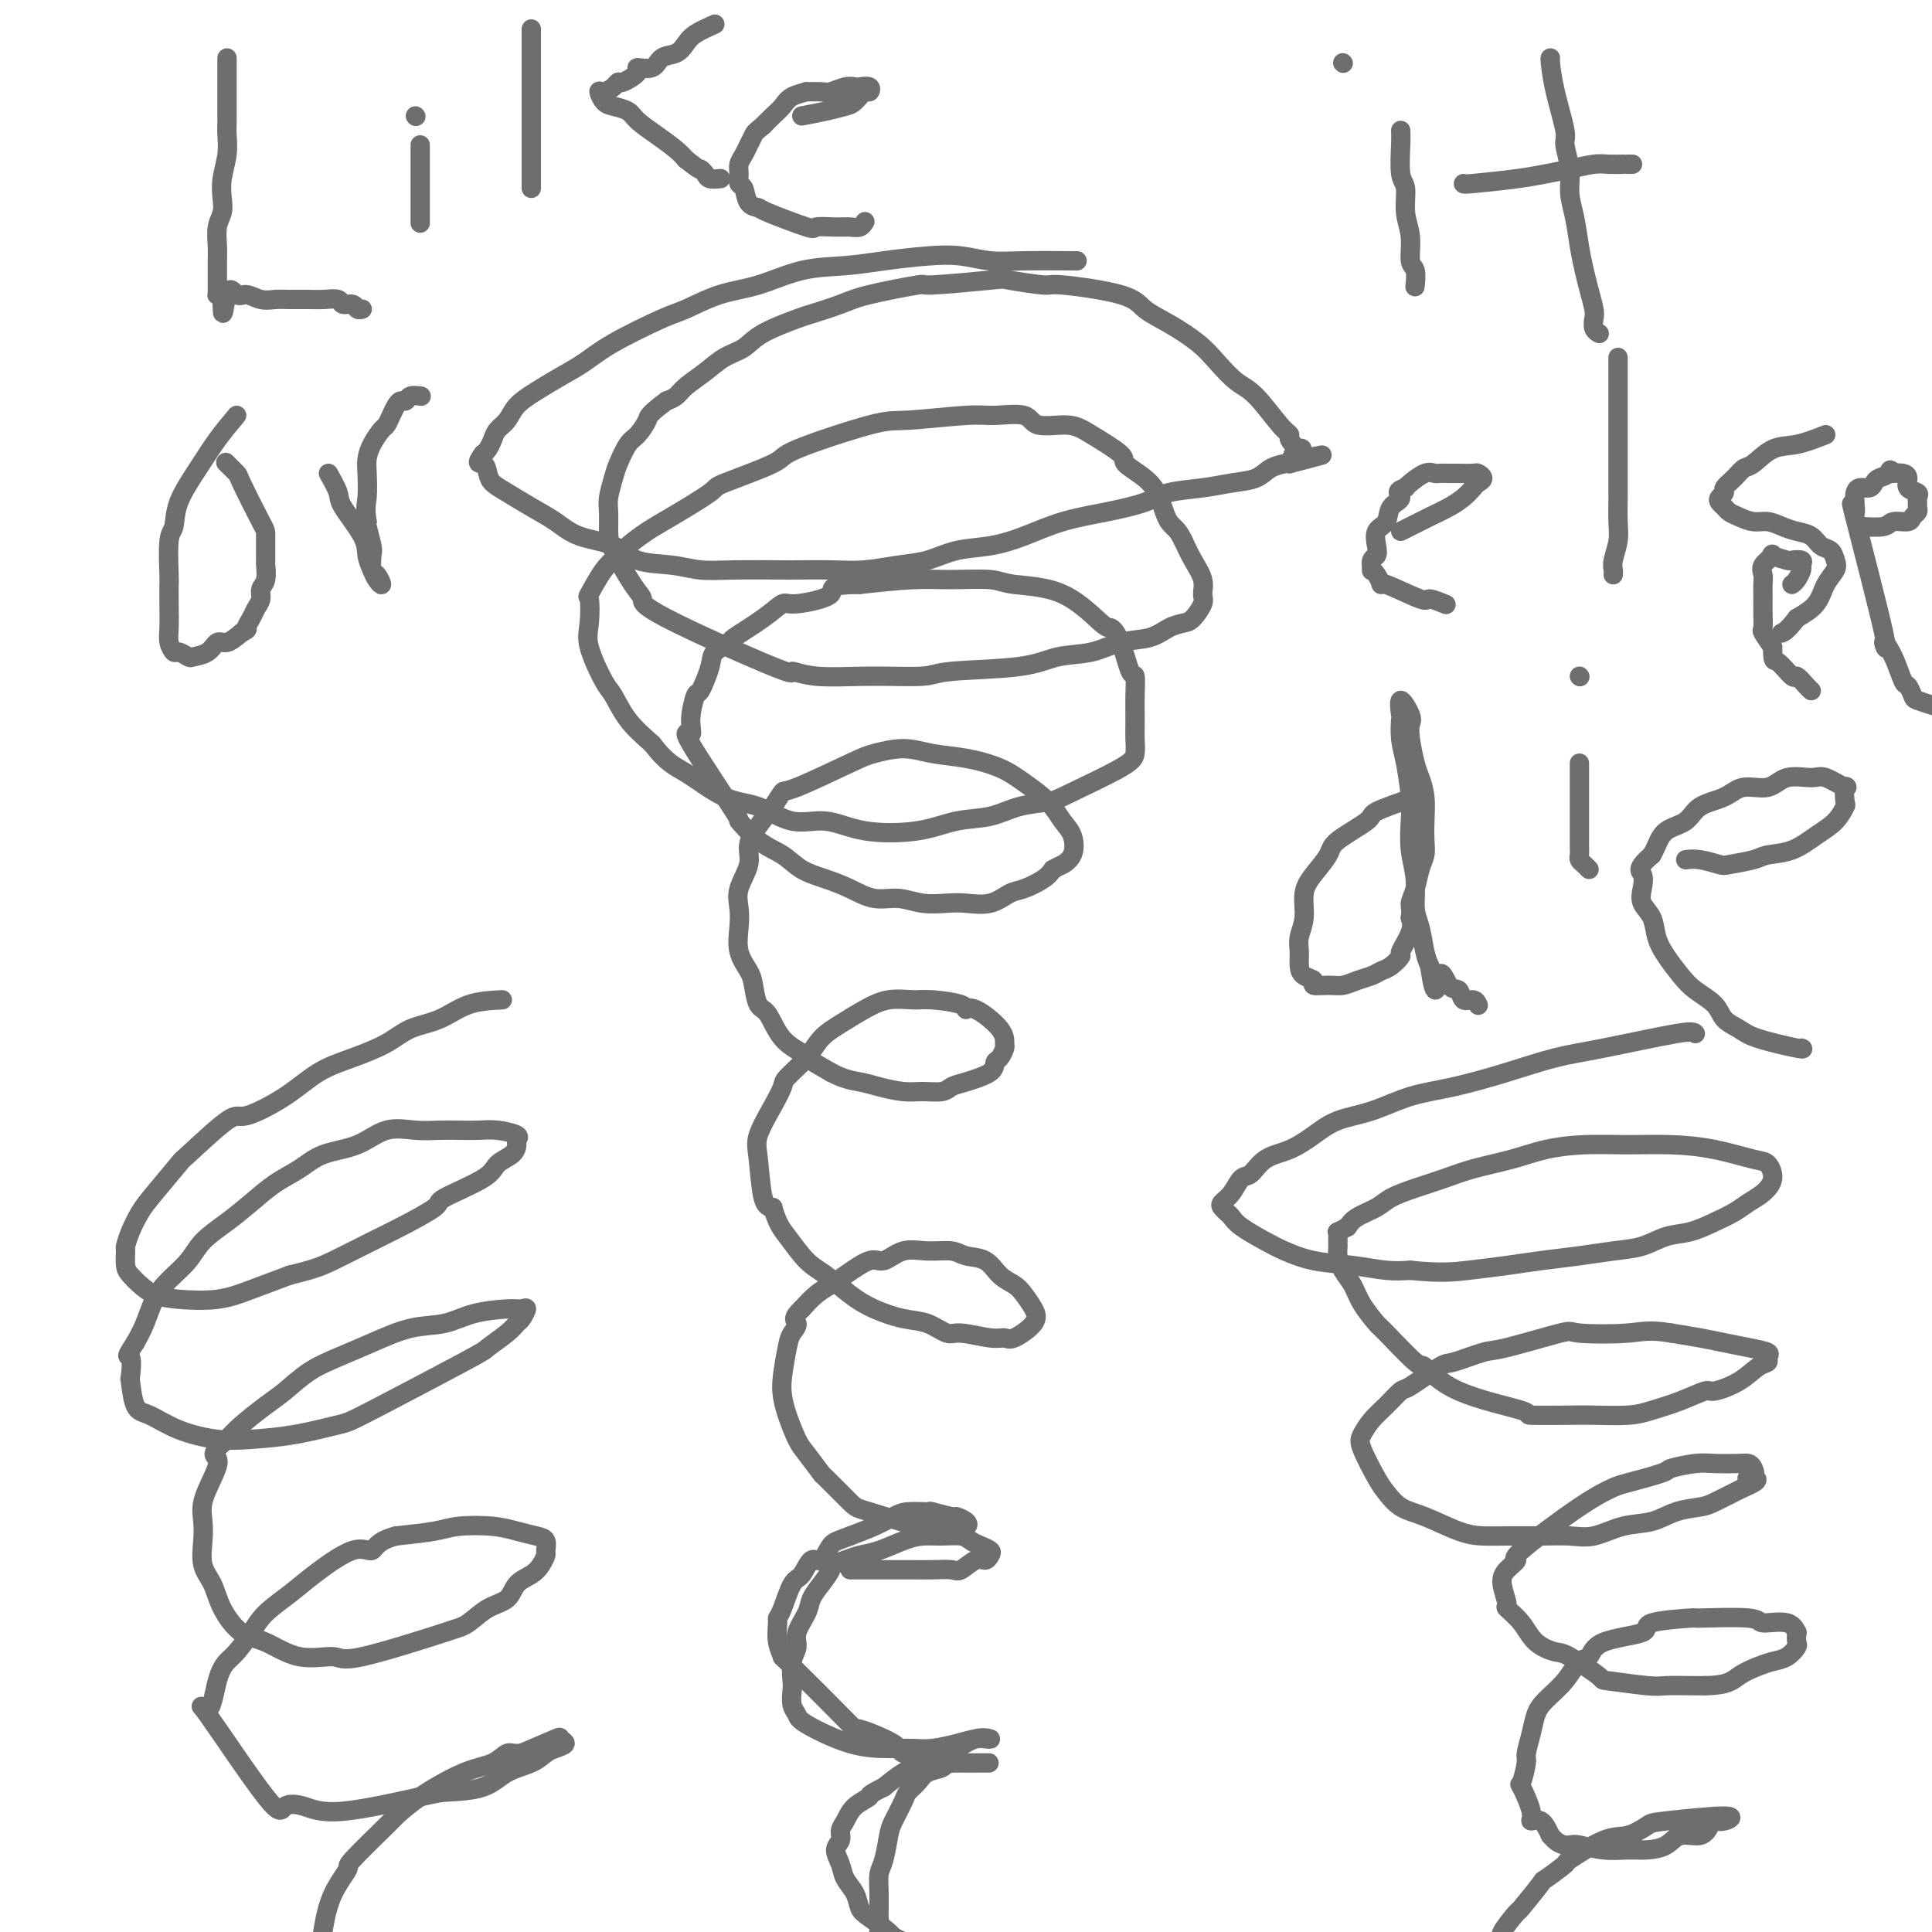<svg viewBox='0 0 400 400' version='1.1' xmlns='http://www.w3.org/2000/svg' xmlns:xlink='http://www.w3.org/1999/xlink'><g fill='none' stroke='#6D6E70' stroke-width='4' stroke-linecap='round' stroke-linejoin='round'><path d='M223,54c-3.998,-0.029 -7.995,-0.057 -11,0c-3.005,0.057 -5.017,0.201 -7,0c-1.983,-0.201 -3.938,-0.746 -6,-1c-2.062,-0.254 -4.233,-0.216 -7,0c-2.767,0.216 -6.131,0.609 -9,1c-2.869,0.391 -5.244,0.781 -8,1c-2.756,0.219 -5.894,0.269 -9,1c-3.106,0.731 -6.182,2.145 -9,3c-2.818,0.855 -5.379,1.152 -8,2c-2.621,0.848 -5.302,2.246 -7,3c-1.698,0.754 -2.414,0.862 -5,2c-2.586,1.138 -7.042,3.305 -10,5c-2.958,1.695 -4.416,2.919 -6,4c-1.584,1.081 -3.293,2.019 -5,3c-1.707,0.981 -3.413,2.006 -5,3c-1.587,0.994 -3.055,1.958 -4,3c-0.945,1.042 -1.366,2.163 -2,3c-0.634,0.837 -1.479,1.389 -2,2c-0.521,0.611 -0.717,1.280 -1,2c-0.283,0.720 -0.652,1.491 -1,2c-0.348,0.509 -0.674,0.754 -1,1'/><path d='M100,94c-1.755,2.369 -0.641,1.793 0,2c0.641,0.207 0.810,1.199 1,2c0.190,0.801 0.399,1.412 1,2c0.601,0.588 1.592,1.153 3,2c1.408,0.847 3.234,1.975 5,3c1.766,1.025 3.472,1.948 5,3c1.528,1.052 2.879,2.233 5,3c2.121,0.767 5.012,1.120 7,2c1.988,0.880 3.073,2.288 5,3c1.927,0.712 4.697,0.727 7,1c2.303,0.273 4.141,0.805 6,1c1.859,0.195 3.741,0.053 7,0c3.259,-0.053 7.896,-0.017 10,0c2.104,0.017 1.674,0.017 3,0c1.326,-0.017 4.407,-0.050 7,0c2.593,0.050 4.698,0.183 7,0c2.302,-0.183 4.801,-0.681 7,-1c2.199,-0.319 4.097,-0.459 6,-1c1.903,-0.541 3.811,-1.482 6,-2c2.189,-0.518 4.658,-0.614 7,-1c2.342,-0.386 4.556,-1.063 7,-2c2.444,-0.937 5.117,-2.135 8,-3c2.883,-0.865 5.974,-1.398 9,-2c3.026,-0.602 5.986,-1.274 8,-2c2.014,-0.726 3.080,-1.508 5,-2c1.920,-0.492 4.693,-0.696 7,-1c2.307,-0.304 4.149,-0.709 6,-1c1.851,-0.291 3.713,-0.470 5,-1c1.287,-0.530 2.000,-1.412 3,-2c1.000,-0.588 2.286,-0.882 3,-1c0.714,-0.118 0.857,-0.059 1,0'/><path d='M267,96c12.065,-3.191 4.726,-1.170 2,-1c-2.726,0.170 -0.839,-1.512 0,-2c0.839,-0.488 0.630,0.217 0,0c-0.630,-0.217 -1.679,-1.355 -2,-2c-0.321,-0.645 0.088,-0.798 0,-1c-0.088,-0.202 -0.671,-0.454 -2,-2c-1.329,-1.546 -3.404,-4.385 -5,-6c-1.596,-1.615 -2.714,-2.007 -4,-3c-1.286,-0.993 -2.740,-2.587 -4,-4c-1.260,-1.413 -2.324,-2.645 -4,-4c-1.676,-1.355 -3.963,-2.831 -6,-4c-2.037,-1.169 -3.825,-2.029 -5,-3c-1.175,-0.971 -1.736,-2.051 -5,-3c-3.264,-0.949 -9.231,-1.767 -12,-2c-2.769,-0.233 -2.341,0.118 -4,0c-1.659,-0.118 -5.406,-0.705 -7,-1c-1.594,-0.295 -1.035,-0.298 -4,0c-2.965,0.298 -9.453,0.896 -12,1c-2.547,0.104 -1.153,-0.286 -3,0c-1.847,0.286 -6.935,1.248 -10,2c-3.065,0.752 -4.108,1.293 -6,2c-1.892,0.707 -4.634,1.578 -6,2c-1.366,0.422 -1.354,0.395 -3,1c-1.646,0.605 -4.948,1.842 -7,3c-2.052,1.158 -2.853,2.236 -4,3c-1.147,0.764 -2.639,1.213 -4,2c-1.361,0.787 -2.592,1.912 -4,3c-1.408,1.088 -2.995,2.139 -4,3c-1.005,0.861 -1.430,1.532 -2,2c-0.570,0.468 -1.285,0.734 -2,1'/><path d='M138,83c-3.903,2.907 -3.661,3.175 -4,4c-0.339,0.825 -1.257,2.206 -2,3c-0.743,0.794 -1.309,1.002 -2,2c-0.691,0.998 -1.506,2.788 -2,4c-0.494,1.212 -0.668,1.846 -1,3c-0.332,1.154 -0.822,2.827 -1,4c-0.178,1.173 -0.043,1.848 0,3c0.043,1.152 -0.005,2.783 0,4c0.005,1.217 0.063,2.020 1,4c0.937,1.980 2.752,5.139 4,7c1.248,1.861 1.928,2.426 2,3c0.072,0.574 -0.465,1.159 5,4c5.465,2.841 16.931,7.939 22,10c5.069,2.061 3.739,1.085 4,1c0.261,-0.085 2.112,0.722 5,1c2.888,0.278 6.811,0.029 11,0c4.189,-0.029 8.643,0.162 11,0c2.357,-0.162 2.617,-0.677 6,-1c3.383,-0.323 9.889,-0.453 14,-1c4.111,-0.547 5.828,-1.512 8,-2c2.172,-0.488 4.798,-0.498 7,-1c2.202,-0.502 3.979,-1.495 6,-2c2.021,-0.505 4.286,-0.524 6,-1c1.714,-0.476 2.875,-1.411 4,-2c1.125,-0.589 2.212,-0.831 3,-1c0.788,-0.169 1.277,-0.264 2,-1c0.723,-0.736 1.680,-2.114 2,-3c0.320,-0.886 0.003,-1.279 0,-2c-0.003,-0.721 0.307,-1.771 0,-3c-0.307,-1.229 -1.231,-2.637 -2,-4c-0.769,-1.363 -1.385,-2.682 -2,-4'/><path d='M245,112c-1.208,-2.667 -2.227,-2.834 -3,-4c-0.773,-1.166 -1.298,-3.330 -2,-5c-0.702,-1.670 -1.581,-2.844 -3,-4c-1.419,-1.156 -3.378,-2.294 -4,-3c-0.622,-0.706 0.094,-0.982 -1,-2c-1.094,-1.018 -3.997,-2.780 -6,-4c-2.003,-1.220 -3.105,-1.897 -5,-2c-1.895,-0.103 -4.584,0.369 -6,0c-1.416,-0.369 -1.561,-1.578 -3,-2c-1.439,-0.422 -4.173,-0.058 -6,0c-1.827,0.058 -2.746,-0.191 -6,0c-3.254,0.191 -8.842,0.822 -12,1c-3.158,0.178 -3.887,-0.097 -8,1c-4.113,1.097 -11.612,3.564 -15,5c-3.388,1.436 -2.667,1.840 -5,3c-2.333,1.160 -7.721,3.077 -10,4c-2.279,0.923 -1.449,0.852 -3,2c-1.551,1.148 -5.481,3.515 -8,5c-2.519,1.485 -3.625,2.087 -5,3c-1.375,0.913 -3.020,2.135 -4,3c-0.980,0.865 -1.295,1.372 -2,2c-0.705,0.628 -1.799,1.378 -3,3c-1.201,1.622 -2.508,4.115 -3,5c-0.492,0.885 -0.169,0.160 0,1c0.169,0.840 0.182,3.245 0,5c-0.182,1.755 -0.560,2.860 0,5c0.560,2.140 2.057,5.316 3,7c0.943,1.684 1.331,1.876 2,3c0.669,1.124 1.620,3.178 3,5c1.380,1.822 3.190,3.411 5,5'/><path d='M135,154c3.201,4.168 4.703,4.589 7,6c2.297,1.411 5.389,3.811 8,5c2.611,1.189 4.741,1.168 7,2c2.259,0.832 4.646,2.517 7,3c2.354,0.483 4.673,-0.237 7,0c2.327,0.237 4.661,1.430 8,2c3.339,0.570 7.681,0.518 11,0c3.319,-0.518 5.613,-1.501 8,-2c2.387,-0.499 4.867,-0.514 7,-1c2.133,-0.486 3.920,-1.442 6,-2c2.080,-0.558 4.452,-0.718 6,-1c1.548,-0.282 2.271,-0.684 5,-2c2.729,-1.316 7.463,-3.544 10,-5c2.537,-1.456 2.876,-2.138 3,-3c0.124,-0.862 0.034,-1.903 0,-3c-0.034,-1.097 -0.011,-2.250 0,-3c0.011,-0.750 0.011,-1.096 0,-2c-0.011,-0.904 -0.034,-2.366 0,-4c0.034,-1.634 0.127,-3.441 0,-4c-0.127,-0.559 -0.472,0.131 -1,-1c-0.528,-1.131 -1.240,-4.081 -2,-6c-0.760,-1.919 -1.567,-2.805 -2,-3c-0.433,-0.195 -0.490,0.302 -2,-1c-1.510,-1.302 -4.471,-4.402 -8,-6c-3.529,-1.598 -7.625,-1.693 -10,-2c-2.375,-0.307 -3.028,-0.824 -5,-1c-1.972,-0.176 -5.262,-0.009 -8,0c-2.738,0.009 -4.925,-0.140 -8,0c-3.075,0.140 -7.037,0.570 -11,1'/><path d='M178,121c-7.470,0.014 -5.145,1.048 -6,2c-0.855,0.952 -4.892,1.823 -7,2c-2.108,0.177 -2.289,-0.339 -3,0c-0.711,0.339 -1.954,1.533 -4,3c-2.046,1.467 -4.895,3.207 -6,4c-1.105,0.793 -0.467,0.639 -1,1c-0.533,0.361 -2.238,1.236 -3,2c-0.762,0.764 -0.580,1.415 -1,3c-0.420,1.585 -1.442,4.103 -2,5c-0.558,0.897 -0.652,0.173 -1,1c-0.348,0.827 -0.951,3.206 -1,5c-0.049,1.794 0.457,3.005 0,3c-0.457,-0.005 -1.876,-1.226 0,2c1.876,3.226 7.046,10.898 9,14c1.954,3.102 0.692,1.632 1,2c0.308,0.368 2.185,2.573 4,4c1.815,1.427 3.569,2.075 5,3c1.431,0.925 2.538,2.128 4,3c1.462,0.872 3.278,1.414 5,2c1.722,0.586 3.349,1.215 5,2c1.651,0.785 3.325,1.727 5,2c1.675,0.273 3.350,-0.121 5,0c1.650,0.121 3.274,0.758 5,1c1.726,0.242 3.552,0.091 5,0c1.448,-0.091 2.517,-0.121 4,0c1.483,0.121 3.381,0.394 5,0c1.619,-0.394 2.960,-1.456 4,-2c1.040,-0.544 1.780,-0.569 3,-1c1.220,-0.431 2.920,-1.266 4,-2c1.080,-0.734 1.540,-1.367 2,-2'/><path d='M218,180c2.349,-1.244 1.722,-0.853 2,-1c0.278,-0.147 1.460,-0.833 2,-2c0.540,-1.167 0.436,-2.816 0,-4c-0.436,-1.184 -1.205,-1.904 -2,-3c-0.795,-1.096 -1.614,-2.569 -3,-4c-1.386,-1.431 -3.337,-2.819 -5,-4c-1.663,-1.181 -3.036,-2.156 -5,-3c-1.964,-0.844 -4.517,-1.558 -7,-2c-2.483,-0.442 -4.897,-0.611 -7,-1c-2.103,-0.389 -3.897,-0.996 -6,-1c-2.103,-0.004 -4.516,0.596 -6,1c-1.484,0.404 -2.039,0.614 -5,2c-2.961,1.386 -8.328,3.949 -11,5c-2.672,1.051 -2.647,0.590 -3,1c-0.353,0.410 -1.083,1.691 -2,3c-0.917,1.309 -2.022,2.646 -3,4c-0.978,1.354 -1.831,2.724 -2,4c-0.169,1.276 0.345,2.459 0,4c-0.345,1.541 -1.550,3.442 -2,5c-0.450,1.558 -0.146,2.775 0,4c0.146,1.225 0.132,2.458 0,4c-0.132,1.542 -0.384,3.393 0,5c0.384,1.607 1.402,2.968 2,4c0.598,1.032 0.774,1.734 1,3c0.226,1.266 0.502,3.097 1,4c0.498,0.903 1.219,0.877 2,2c0.781,1.123 1.622,3.394 3,5c1.378,1.606 3.294,2.548 4,3c0.706,0.452 0.202,0.415 1,1c0.798,0.585 2.899,1.793 5,3'/><path d='M172,222c2.731,1.492 4.560,1.721 6,2c1.440,0.279 2.493,0.607 4,1c1.507,0.393 3.468,0.849 5,1c1.532,0.151 2.635,-0.004 4,0c1.365,0.004 2.992,0.166 4,0c1.008,-0.166 1.397,-0.659 2,-1c0.603,-0.341 1.419,-0.529 3,-1c1.581,-0.471 3.926,-1.224 5,-2c1.074,-0.776 0.877,-1.574 1,-2c0.123,-0.426 0.566,-0.479 1,-1c0.434,-0.521 0.858,-1.508 1,-2c0.142,-0.492 0.001,-0.488 0,-1c-0.001,-0.512 0.138,-1.538 -1,-3c-1.138,-1.462 -3.552,-3.358 -5,-4c-1.448,-0.642 -1.930,-0.030 -2,0c-0.070,0.030 0.272,-0.523 -1,-1c-1.272,-0.477 -4.156,-0.879 -6,-1c-1.844,-0.121 -2.647,0.039 -4,0c-1.353,-0.039 -3.256,-0.276 -5,0c-1.744,0.276 -3.329,1.065 -5,2c-1.671,0.935 -3.427,2.017 -5,3c-1.573,0.983 -2.962,1.867 -4,3c-1.038,1.133 -1.725,2.516 -3,4c-1.275,1.484 -3.137,3.071 -4,4c-0.863,0.929 -0.726,1.202 -1,2c-0.274,0.798 -0.957,2.123 -2,4c-1.043,1.877 -2.444,4.307 -3,6c-0.556,1.693 -0.265,2.648 0,5c0.265,2.352 0.504,6.101 1,8c0.496,1.899 1.248,1.950 2,2'/><path d='M160,250c0.948,3.410 1.819,4.436 3,6c1.181,1.564 2.671,3.666 4,5c1.329,1.334 2.497,1.900 4,3c1.503,1.100 3.341,2.733 5,4c1.659,1.267 3.140,2.167 5,3c1.860,0.833 4.098,1.600 6,2c1.902,0.400 3.469,0.432 5,1c1.531,0.568 3.027,1.671 4,2c0.973,0.329 1.424,-0.117 3,0c1.576,0.117 4.277,0.797 6,1c1.723,0.203 2.470,-0.071 3,0c0.530,0.071 0.845,0.486 2,0c1.155,-0.486 3.152,-1.872 4,-3c0.848,-1.128 0.549,-1.997 0,-3c-0.549,-1.003 -1.347,-2.138 -2,-3c-0.653,-0.862 -1.159,-1.450 -2,-2c-0.841,-0.550 -2.016,-1.061 -3,-2c-0.984,-0.939 -1.778,-2.306 -3,-3c-1.222,-0.694 -2.873,-0.714 -4,-1c-1.127,-0.286 -1.731,-0.840 -3,-1c-1.269,-0.160 -3.204,0.072 -5,0c-1.796,-0.072 -3.453,-0.448 -5,0c-1.547,0.448 -2.984,1.719 -4,2c-1.016,0.281 -1.612,-0.427 -3,0c-1.388,0.427 -3.568,1.991 -5,3c-1.432,1.009 -2.116,1.464 -3,2c-0.884,0.536 -1.967,1.153 -3,2c-1.033,0.847 -2.017,1.923 -3,3'/><path d='M166,271c-2.344,2.132 -1.203,2.460 -1,3c0.203,0.540 -0.532,1.290 -1,2c-0.468,0.710 -0.669,1.380 -1,3c-0.331,1.620 -0.792,4.189 -1,6c-0.208,1.811 -0.163,2.865 0,4c0.163,1.135 0.445,2.352 1,4c0.555,1.648 1.381,3.727 2,5c0.619,1.273 1.029,1.739 2,3c0.971,1.261 2.503,3.316 3,4c0.497,0.684 -0.041,-0.004 1,1c1.041,1.004 3.661,3.698 5,5c1.339,1.302 1.395,1.211 4,2c2.605,0.789 7.758,2.456 10,3c2.242,0.544 1.575,-0.036 2,0c0.425,0.036 1.944,0.686 3,1c1.056,0.314 1.648,0.290 2,0c0.352,-0.290 0.462,-0.847 1,-1c0.538,-0.153 1.502,0.099 2,0c0.498,-0.099 0.529,-0.548 0,-1c-0.529,-0.452 -1.619,-0.906 -2,-1c-0.381,-0.094 -0.054,0.173 -1,0c-0.946,-0.173 -3.165,-0.787 -4,-1c-0.835,-0.213 -0.287,-0.027 -1,0c-0.713,0.027 -2.686,-0.106 -4,0c-1.314,0.106 -1.969,0.452 -3,1c-1.031,0.548 -2.437,1.300 -4,2c-1.563,0.700 -3.281,1.350 -5,2'/><path d='M176,318c-2.667,1.032 -3.333,1.113 -4,2c-0.667,0.887 -1.334,2.580 -2,3c-0.666,0.420 -1.331,-0.434 -2,0c-0.669,0.434 -1.342,2.155 -2,3c-0.658,0.845 -1.302,0.813 -2,2c-0.698,1.187 -1.450,3.595 -2,5c-0.550,1.405 -0.897,1.809 -1,2c-0.103,0.191 0.037,0.168 0,1c-0.037,0.832 -0.252,2.518 0,4c0.252,1.482 0.969,2.761 1,3c0.031,0.239 -0.624,-0.561 2,2c2.624,2.561 8.529,8.484 11,11c2.471,2.516 1.509,1.627 3,2c1.491,0.373 5.435,2.009 7,3c1.565,0.991 0.749,1.337 2,2c1.251,0.663 4.568,1.642 6,2c1.432,0.358 0.979,0.096 2,0c1.021,-0.096 3.518,-0.026 5,0c1.482,0.026 1.950,0.007 2,0c0.050,-0.007 -0.318,-0.002 0,0c0.318,0.002 1.322,0.000 2,0c0.678,-0.000 1.031,-0.000 1,0c-0.031,0.000 -0.445,0.000 -1,0c-0.555,-0.000 -1.252,-0.000 -2,0c-0.748,0.000 -1.548,0.000 -2,0c-0.452,-0.000 -0.558,-0.000 -1,0c-0.442,0.000 -1.221,0.000 -2,0'/><path d='M197,365c-1.378,0.191 -1.324,0.668 -2,1c-0.676,0.332 -2.083,0.519 -3,1c-0.917,0.481 -1.345,1.256 -2,2c-0.655,0.744 -1.537,1.456 -2,2c-0.463,0.544 -0.506,0.921 -1,2c-0.494,1.079 -1.439,2.860 -2,4c-0.561,1.140 -0.739,1.638 -1,3c-0.261,1.362 -0.605,3.586 -1,5c-0.395,1.414 -0.842,2.018 -1,3c-0.158,0.982 -0.028,2.343 0,4c0.028,1.657 -0.046,3.612 0,5c0.046,1.388 0.211,2.210 0,3c-0.211,0.790 -0.797,1.549 0,4c0.797,2.451 2.978,6.593 4,8c1.022,1.407 0.884,0.078 1,0c0.116,-0.078 0.485,1.093 1,2c0.515,0.907 1.175,1.549 2,2c0.825,0.451 1.815,0.709 2,1c0.185,0.291 -0.434,0.614 0,1c0.434,0.386 1.920,0.835 3,1c1.080,0.165 1.752,0.044 2,0c0.248,-0.044 0.071,-0.013 0,0c-0.071,0.013 -0.035,0.006 0,0'/><path d='M351,214c-0.234,-0.298 -0.467,-0.595 -4,0c-3.533,0.595 -10.364,2.084 -15,3c-4.636,0.916 -7.077,1.261 -10,2c-2.923,0.739 -6.329,1.874 -10,3c-3.671,1.126 -7.608,2.244 -11,3c-3.392,0.756 -6.240,1.151 -9,2c-2.760,0.849 -5.431,2.151 -8,3c-2.569,0.849 -5.034,1.244 -7,2c-1.966,0.756 -3.433,1.874 -5,3c-1.567,1.126 -3.234,2.259 -5,3c-1.766,0.741 -3.629,1.091 -5,2c-1.371,0.909 -2.249,2.376 -3,3c-0.751,0.624 -1.375,0.405 -2,1c-0.625,0.595 -1.250,2.004 -2,3c-0.750,0.996 -1.623,1.578 -2,2c-0.377,0.422 -0.257,0.683 0,1c0.257,0.317 0.650,0.689 1,1c0.350,0.311 0.656,0.559 1,1c0.344,0.441 0.725,1.073 2,2c1.275,0.927 3.442,2.147 5,3c1.558,0.853 2.506,1.339 4,2c1.494,0.661 3.535,1.497 6,2c2.465,0.503 5.356,0.674 8,1c2.644,0.326 5.041,0.807 7,1c1.959,0.193 3.479,0.096 5,0'/><path d='M292,263c6.340,0.667 9.191,0.333 12,0c2.809,-0.333 5.577,-0.666 8,-1c2.423,-0.334 4.503,-0.671 7,-1c2.497,-0.329 5.412,-0.651 8,-1c2.588,-0.349 4.849,-0.727 7,-1c2.151,-0.273 4.193,-0.443 6,-1c1.807,-0.557 3.379,-1.500 5,-2c1.621,-0.500 3.291,-0.556 5,-1c1.709,-0.444 3.457,-1.276 5,-2c1.543,-0.724 2.880,-1.339 4,-2c1.120,-0.661 2.022,-1.366 3,-2c0.978,-0.634 2.033,-1.196 3,-2c0.967,-0.804 1.848,-1.851 2,-3c0.152,-1.149 -0.423,-2.399 -1,-3c-0.577,-0.601 -1.155,-0.554 -3,-1c-1.845,-0.446 -4.957,-1.385 -8,-2c-3.043,-0.615 -6.019,-0.905 -9,-1c-2.981,-0.095 -5.969,0.005 -9,0c-3.031,-0.005 -6.104,-0.115 -9,0c-2.896,0.115 -5.613,0.453 -8,1c-2.387,0.547 -4.442,1.301 -7,2c-2.558,0.699 -5.618,1.342 -8,2c-2.382,0.658 -4.088,1.331 -6,2c-1.912,0.669 -4.032,1.334 -6,2c-1.968,0.666 -3.785,1.333 -5,2c-1.215,0.667 -1.827,1.333 -3,2c-1.173,0.667 -2.907,1.333 -4,2c-1.093,0.667 -1.547,1.333 -2,2'/><path d='M279,254c-2.618,1.430 -2.164,1.005 -2,1c0.164,-0.005 0.036,0.410 0,1c-0.036,0.590 0.019,1.357 0,2c-0.019,0.643 -0.114,1.164 0,2c0.114,0.836 0.435,1.987 1,3c0.565,1.013 1.374,1.888 2,3c0.626,1.112 1.068,2.462 2,4c0.932,1.538 2.354,3.264 3,4c0.646,0.736 0.516,0.481 2,2c1.484,1.519 4.583,4.814 6,6c1.417,1.186 1.153,0.265 2,1c0.847,0.735 2.807,3.125 7,5c4.193,1.875 10.621,3.235 13,4c2.379,0.765 0.711,0.935 2,1c1.289,0.065 5.536,0.026 8,0c2.464,-0.026 3.144,-0.039 5,0c1.856,0.039 4.889,0.131 7,0c2.111,-0.131 3.299,-0.485 5,-1c1.701,-0.515 3.915,-1.192 6,-2c2.085,-0.808 4.041,-1.746 5,-2c0.959,-0.254 0.922,0.178 2,0c1.078,-0.178 3.273,-0.965 5,-2c1.727,-1.035 2.988,-2.319 4,-3c1.012,-0.681 1.777,-0.760 2,-1c0.223,-0.240 -0.094,-0.642 0,-1c0.094,-0.358 0.600,-0.673 0,-1c-0.600,-0.327 -2.305,-0.665 -4,-1c-1.695,-0.335 -3.379,-0.667 -5,-1c-1.621,-0.333 -3.177,-0.667 -5,-1c-1.823,-0.333 -3.911,-0.667 -6,-1'/><path d='M346,276c-4.547,-0.786 -5.914,-0.251 -9,0c-3.086,0.251 -7.892,0.218 -10,0c-2.108,-0.218 -1.519,-0.623 -4,0c-2.481,0.623 -8.031,2.273 -11,3c-2.969,0.727 -3.357,0.532 -5,1c-1.643,0.468 -4.540,1.598 -6,2c-1.460,0.402 -1.483,0.074 -3,1c-1.517,0.926 -4.529,3.105 -6,4c-1.471,0.895 -1.402,0.505 -2,1c-0.598,0.495 -1.863,1.876 -3,3c-1.137,1.124 -2.145,1.991 -3,3c-0.855,1.009 -1.556,2.161 -2,3c-0.444,0.839 -0.632,1.364 0,3c0.632,1.636 2.083,4.382 3,6c0.917,1.618 1.301,2.108 2,3c0.699,0.892 1.713,2.186 3,3c1.287,0.814 2.846,1.146 5,2c2.154,0.854 4.904,2.228 7,3c2.096,0.772 3.539,0.941 5,1c1.461,0.059 2.941,0.009 5,0c2.059,-0.009 4.696,0.024 7,0c2.304,-0.024 4.274,-0.104 6,0c1.726,0.104 3.208,0.393 5,0c1.792,-0.393 3.896,-1.466 6,-2c2.104,-0.534 4.209,-0.528 6,-1c1.791,-0.472 3.267,-1.422 5,-2c1.733,-0.578 3.722,-0.784 5,-1c1.278,-0.216 1.844,-0.443 3,-1c1.156,-0.557 2.902,-1.445 4,-2c1.098,-0.555 1.549,-0.778 2,-1'/><path d='M361,308c4.965,-2.028 1.877,-2.099 1,-2c-0.877,0.099 0.456,0.366 1,0c0.544,-0.366 0.297,-1.367 0,-2c-0.297,-0.633 -0.644,-0.898 -1,-1c-0.356,-0.102 -0.719,-0.039 -2,0c-1.281,0.039 -3.478,0.056 -5,0c-1.522,-0.056 -2.369,-0.185 -4,0c-1.631,0.185 -4.045,0.683 -5,1c-0.955,0.317 -0.451,0.453 -2,1c-1.549,0.547 -5.152,1.504 -7,2c-1.848,0.496 -1.941,0.531 -3,1c-1.059,0.469 -3.084,1.373 -7,4c-3.916,2.627 -9.724,6.978 -12,9c-2.276,2.022 -1.019,1.717 -1,2c0.019,0.283 -1.201,1.156 -2,2c-0.799,0.844 -1.177,1.661 -1,3c0.177,1.339 0.909,3.200 1,4c0.091,0.800 -0.457,0.540 0,1c0.457,0.460 1.921,1.640 3,3c1.079,1.360 1.774,2.899 3,4c1.226,1.101 2.983,1.763 4,2c1.017,0.237 1.295,0.049 3,1c1.705,0.951 4.837,3.039 6,4c1.163,0.961 0.356,0.793 2,1c1.644,0.207 5.740,0.787 8,1c2.260,0.213 2.685,0.057 4,0c1.315,-0.057 3.518,-0.016 5,0c1.482,0.016 2.241,0.008 3,0'/><path d='M353,349c4.784,-0.036 5.745,-1.127 7,-2c1.255,-0.873 2.806,-1.528 4,-2c1.194,-0.472 2.033,-0.762 3,-1c0.967,-0.238 2.064,-0.426 3,-1c0.936,-0.574 1.712,-1.535 2,-2c0.288,-0.465 0.087,-0.435 0,-1c-0.087,-0.565 -0.059,-1.724 0,-2c0.059,-0.276 0.150,0.333 0,0c-0.150,-0.333 -0.540,-1.606 -2,-2c-1.460,-0.394 -3.991,0.093 -5,0c-1.009,-0.093 -0.498,-0.765 -3,-1c-2.502,-0.235 -8.019,-0.034 -10,0c-1.981,0.034 -0.428,-0.099 -2,0c-1.572,0.099 -6.269,0.430 -8,1c-1.731,0.570 -0.496,1.380 -2,2c-1.504,0.620 -5.747,1.051 -8,2c-2.253,0.949 -2.516,2.417 -3,3c-0.484,0.583 -1.190,0.283 -2,1c-0.810,0.717 -1.724,2.451 -3,4c-1.276,1.549 -2.916,2.912 -4,4c-1.084,1.088 -1.614,1.900 -2,3c-0.386,1.100 -0.627,2.486 -1,4c-0.373,1.514 -0.877,3.154 -1,4c-0.123,0.846 0.133,0.896 0,2c-0.133,1.104 -0.657,3.260 -1,4c-0.343,0.740 -0.506,0.063 0,1c0.506,0.937 1.682,3.488 2,5c0.318,1.512 -0.222,1.984 0,2c0.222,0.016 1.206,-0.424 2,0c0.794,0.424 1.397,1.712 2,3'/><path d='M321,380c1.776,2.171 3.216,2.099 4,2c0.784,-0.099 0.913,-0.224 2,0c1.087,0.224 3.132,0.798 5,1c1.868,0.202 3.557,0.031 5,0c1.443,-0.031 2.638,0.076 4,0c1.362,-0.076 2.889,-0.336 4,-1c1.111,-0.664 1.805,-1.732 3,-2c1.195,-0.268 2.892,0.263 4,0c1.108,-0.263 1.628,-1.321 2,-2c0.372,-0.679 0.597,-0.979 1,-1c0.403,-0.021 0.986,0.237 2,0c1.014,-0.237 2.460,-0.967 0,-1c-2.460,-0.033 -8.825,0.633 -12,1c-3.175,0.367 -3.158,0.435 -4,1c-0.842,0.565 -2.542,1.627 -4,2c-1.458,0.373 -2.674,0.056 -5,1c-2.326,0.944 -5.763,3.147 -7,4c-1.237,0.853 -0.276,0.354 -1,1c-0.724,0.646 -3.134,2.435 -4,3c-0.866,0.565 -0.189,-0.096 -1,1c-0.811,1.096 -3.110,3.948 -4,5c-0.890,1.052 -0.369,0.303 -1,1c-0.631,0.697 -2.412,2.842 -3,4c-0.588,1.158 0.018,1.331 0,2c-0.018,0.669 -0.659,1.834 -1,3c-0.341,1.166 -0.383,2.333 0,3c0.383,0.667 1.192,0.833 2,1'/><path d='M312,409c0.563,2.057 1.470,2.698 2,3c0.530,0.302 0.682,0.263 2,1c1.318,0.737 3.804,2.250 5,3c1.196,0.750 1.104,0.737 2,1c0.896,0.263 2.780,0.802 4,1c1.220,0.198 1.777,0.057 2,0c0.223,-0.057 0.111,-0.028 0,0'/><path d='M104,207c-2.432,0.125 -4.865,0.249 -7,1c-2.135,0.751 -3.973,2.128 -6,3c-2.027,0.872 -4.243,1.239 -6,2c-1.757,0.761 -3.056,1.915 -5,3c-1.944,1.085 -4.535,2.102 -7,3c-2.465,0.898 -4.805,1.678 -7,3c-2.195,1.322 -4.244,3.186 -7,5c-2.756,1.814 -6.219,3.577 -8,4c-1.781,0.423 -1.881,-0.495 -4,1c-2.119,1.495 -6.259,5.404 -8,7c-1.741,1.596 -1.083,0.880 -2,2c-0.917,1.120 -3.408,4.077 -5,6c-1.592,1.923 -2.284,2.812 -3,4c-0.716,1.188 -1.458,2.674 -2,4c-0.542,1.326 -0.886,2.490 -1,3c-0.114,0.510 0.002,0.364 0,1c-0.002,0.636 -0.122,2.055 0,3c0.122,0.945 0.484,1.418 1,2c0.516,0.582 1.184,1.275 2,2c0.816,0.725 1.779,1.481 3,2c1.221,0.519 2.698,0.799 5,1c2.302,0.201 5.427,0.323 8,0c2.573,-0.323 4.592,-1.092 7,-2c2.408,-0.908 5.204,-1.954 8,-3'/><path d='M60,264c5.178,-1.243 6.624,-1.850 9,-3c2.376,-1.150 5.684,-2.842 8,-4c2.316,-1.158 3.641,-1.780 6,-3c2.359,-1.220 5.753,-3.036 7,-4c1.247,-0.964 0.349,-1.074 2,-2c1.651,-0.926 5.853,-2.668 8,-4c2.147,-1.332 2.239,-2.255 3,-3c0.761,-0.745 2.192,-1.314 3,-2c0.808,-0.686 0.993,-1.490 1,-2c0.007,-0.510 -0.164,-0.725 0,-1c0.164,-0.275 0.663,-0.610 0,-1c-0.663,-0.390 -2.489,-0.836 -4,-1c-1.511,-0.164 -2.706,-0.047 -4,0c-1.294,0.047 -2.685,0.022 -4,0c-1.315,-0.022 -2.553,-0.043 -4,0c-1.447,0.043 -3.103,0.150 -5,0c-1.897,-0.150 -4.036,-0.558 -6,0c-1.964,0.558 -3.753,2.081 -6,3c-2.247,0.919 -4.952,1.235 -7,2c-2.048,0.765 -3.437,1.978 -5,3c-1.563,1.022 -3.299,1.851 -5,3c-1.701,1.149 -3.368,2.618 -5,4c-1.632,1.382 -3.228,2.679 -5,4c-1.772,1.321 -3.721,2.667 -5,4c-1.279,1.333 -1.890,2.653 -3,4c-1.110,1.347 -2.720,2.722 -4,4c-1.280,1.278 -2.229,2.459 -3,4c-0.771,1.541 -1.363,3.440 -2,5c-0.637,1.560 -1.318,2.780 -2,4'/><path d='M28,278c-2.394,3.681 -1.381,2.385 -1,3c0.381,0.615 0.128,3.141 0,4c-0.128,0.859 -0.132,0.052 0,1c0.132,0.948 0.401,3.652 1,5c0.599,1.348 1.527,1.340 3,2c1.473,0.660 3.491,1.988 6,3c2.509,1.012 5.510,1.709 8,2c2.490,0.291 4.468,0.176 7,0c2.532,-0.176 5.617,-0.413 9,-1c3.383,-0.587 7.063,-1.526 9,-2c1.937,-0.474 2.130,-0.484 7,-3c4.870,-2.516 14.418,-7.537 19,-10c4.582,-2.463 4.199,-2.366 5,-3c0.801,-0.634 2.787,-1.998 4,-3c1.213,-1.002 1.654,-1.642 2,-2c0.346,-0.358 0.596,-0.434 1,-1c0.404,-0.566 0.960,-1.623 1,-2c0.040,-0.377 -0.436,-0.075 -1,0c-0.564,0.075 -1.215,-0.076 -3,0c-1.785,0.076 -4.702,0.380 -7,1c-2.298,0.620 -3.975,1.557 -6,2c-2.025,0.443 -4.397,0.391 -7,1c-2.603,0.609 -5.436,1.880 -8,3c-2.564,1.120 -4.857,2.088 -7,3c-2.143,0.912 -4.135,1.766 -6,3c-1.865,1.234 -3.603,2.846 -5,4c-1.397,1.154 -2.453,1.849 -4,3c-1.547,1.151 -3.585,2.757 -5,4c-1.415,1.243 -2.208,2.121 -3,3'/><path d='M47,298c-3.983,3.360 -2.440,3.261 -2,4c0.440,0.739 -0.224,2.315 -1,4c-0.776,1.685 -1.666,3.478 -2,5c-0.334,1.522 -0.113,2.772 0,4c0.113,1.228 0.119,2.434 0,4c-0.119,1.566 -0.362,3.492 0,5c0.362,1.508 1.328,2.598 2,4c0.672,1.402 1.048,3.117 2,5c0.952,1.883 2.478,3.935 4,5c1.522,1.065 3.040,1.143 5,2c1.960,0.857 4.363,2.493 7,3c2.637,0.507 5.510,-0.114 7,0c1.490,0.114 1.598,0.963 6,0c4.402,-0.963 13.098,-3.737 17,-5c3.902,-1.263 3.008,-1.013 3,-1c-0.008,0.013 0.869,-0.209 2,-1c1.131,-0.791 2.516,-2.151 4,-3c1.484,-0.849 3.067,-1.187 4,-2c0.933,-0.813 1.216,-2.101 2,-3c0.784,-0.899 2.068,-1.411 3,-2c0.932,-0.589 1.513,-1.257 2,-2c0.487,-0.743 0.879,-1.561 1,-2c0.121,-0.439 -0.029,-0.499 0,-1c0.029,-0.501 0.237,-1.441 0,-2c-0.237,-0.559 -0.920,-0.735 -2,-1c-1.080,-0.265 -2.557,-0.618 -4,-1c-1.443,-0.382 -2.851,-0.793 -5,-1c-2.149,-0.207 -5.040,-0.210 -7,0c-1.960,0.210 -2.989,0.631 -5,1c-2.011,0.369 -5.006,0.684 -8,1'/><path d='M82,318c-4.097,1.056 -4.340,2.698 -5,3c-0.660,0.302 -1.737,-0.734 -4,0c-2.263,0.734 -5.712,3.240 -8,5c-2.288,1.760 -3.414,2.774 -5,4c-1.586,1.226 -3.633,2.662 -5,4c-1.367,1.338 -2.056,2.577 -3,4c-0.944,1.423 -2.145,3.030 -3,4c-0.855,0.970 -1.364,1.303 -2,2c-0.636,0.697 -1.399,1.759 -2,4c-0.601,2.241 -1.040,5.660 -2,6c-0.960,0.340 -2.442,-2.400 0,1c2.442,3.400 8.808,12.939 12,17c3.192,4.061 3.211,2.644 4,2c0.789,-0.644 2.349,-0.513 4,0c1.651,0.513 3.392,1.410 8,1c4.608,-0.410 12.084,-2.126 16,-3c3.916,-0.874 4.271,-0.906 6,-1c1.729,-0.094 4.833,-0.249 7,-1c2.167,-0.751 3.398,-2.099 5,-3c1.602,-0.901 3.574,-1.355 5,-2c1.426,-0.645 2.307,-1.482 3,-2c0.693,-0.518 1.200,-0.719 2,-1c0.800,-0.281 1.895,-0.642 2,-1c0.105,-0.358 -0.779,-0.712 -1,-1c-0.221,-0.288 0.223,-0.511 -1,0c-1.223,0.511 -4.111,1.755 -7,3'/><path d='M108,363c-1.954,0.203 -2.339,-0.288 -3,0c-0.661,0.288 -1.600,1.356 -3,2c-1.400,0.644 -3.263,0.863 -6,2c-2.737,1.137 -6.349,3.191 -9,5c-2.651,1.809 -4.342,3.374 -5,4c-0.658,0.626 -0.285,0.315 -2,2c-1.715,1.685 -5.520,5.366 -7,7c-1.480,1.634 -0.636,1.221 -1,2c-0.364,0.779 -1.935,2.751 -3,5c-1.065,2.249 -1.623,4.775 -2,7c-0.377,2.225 -0.572,4.149 -1,5c-0.428,0.851 -1.091,0.630 0,4c1.091,3.370 3.934,10.332 5,13c1.066,2.668 0.355,1.042 1,1c0.645,-0.042 2.645,1.502 4,2c1.355,0.498 2.064,-0.048 3,0c0.936,0.048 2.098,0.689 3,1c0.902,0.311 1.544,0.290 3,0c1.456,-0.290 3.725,-0.851 5,-1c1.275,-0.149 1.554,0.113 2,0c0.446,-0.113 1.059,-0.602 2,-1c0.941,-0.398 2.211,-0.706 3,-1c0.789,-0.294 1.098,-0.574 1,-1c-0.098,-0.426 -0.603,-0.999 -1,-1c-0.397,-0.001 -0.685,0.571 -1,1c-0.315,0.429 -0.658,0.714 -1,1'/><path d='M95,422c2.167,-0.500 1.083,-0.250 0,0'/><path d='M176,325c2.907,0.001 5.813,0.002 8,0c2.187,-0.002 3.653,-0.008 5,0c1.347,0.008 2.574,0.031 4,0c1.426,-0.031 3.051,-0.116 4,0c0.949,0.116 1.223,0.435 2,0c0.777,-0.435 2.059,-1.622 3,-2c0.941,-0.378 1.542,0.054 2,0c0.458,-0.054 0.773,-0.593 1,-1c0.227,-0.407 0.364,-0.683 0,-1c-0.364,-0.317 -1.230,-0.674 -2,-1c-0.770,-0.326 -1.443,-0.621 -2,-1c-0.557,-0.379 -0.998,-0.841 -2,-1c-1.002,-0.159 -2.565,-0.015 -4,0c-1.435,0.015 -2.744,-0.098 -4,0c-1.256,0.098 -2.460,0.408 -4,1c-1.540,0.592 -3.414,1.467 -5,2c-1.586,0.533 -2.882,0.724 -4,1c-1.118,0.276 -2.059,0.638 -3,1'/><path d='M175,323c-3.064,1.084 -2.724,1.294 -3,2c-0.276,0.706 -1.169,1.907 -2,3c-0.831,1.093 -1.599,2.076 -2,3c-0.401,0.924 -0.433,1.788 -1,3c-0.567,1.212 -1.668,2.771 -2,4c-0.332,1.229 0.106,2.129 0,3c-0.106,0.871 -0.757,1.714 -1,3c-0.243,1.286 -0.079,3.014 0,4c0.079,0.986 0.073,1.231 0,2c-0.073,0.769 -0.211,2.063 0,3c0.211,0.937 0.773,1.519 1,2c0.227,0.481 0.121,0.862 2,2c1.879,1.138 5.745,3.034 9,4c3.255,0.966 5.901,1.001 8,1c2.099,-0.001 3.650,-0.039 5,0c1.350,0.039 2.497,0.155 4,0c1.503,-0.155 3.362,-0.579 5,-1c1.638,-0.421 3.057,-0.838 4,-1c0.943,-0.162 1.411,-0.069 2,0c0.589,0.069 1.298,0.116 1,0c-0.298,-0.116 -1.605,-0.394 -3,0c-1.395,0.394 -2.879,1.459 -4,2c-1.121,0.541 -1.878,0.557 -3,1c-1.122,0.443 -2.610,1.311 -4,2c-1.390,0.689 -2.683,1.197 -4,2c-1.317,0.803 -2.659,1.902 -4,3'/><path d='M183,370c-3.929,1.921 -2.750,1.722 -3,2c-0.250,0.278 -1.928,1.032 -3,2c-1.072,0.968 -1.538,2.149 -2,3c-0.462,0.851 -0.921,1.372 -1,2c-0.079,0.628 0.220,1.364 0,2c-0.220,0.636 -0.960,1.171 -1,2c-0.040,0.829 0.620,1.950 1,3c0.380,1.050 0.481,2.029 1,3c0.519,0.971 1.457,1.934 2,3c0.543,1.066 0.690,2.234 1,3c0.310,0.766 0.784,1.130 2,2c1.216,0.870 3.175,2.246 4,3c0.825,0.754 0.517,0.885 3,2c2.483,1.115 7.759,3.213 10,4c2.241,0.787 1.449,0.263 2,0c0.551,-0.263 2.447,-0.266 4,0c1.553,0.266 2.764,0.803 4,1c1.236,0.197 2.496,0.056 3,0c0.504,-0.056 0.252,-0.028 0,0'/><path d='M47,12c-0.002,2.347 -0.004,4.693 0,7c0.004,2.307 0.015,4.574 0,6c-0.015,1.426 -0.056,2.009 0,3c0.056,0.991 0.207,2.389 0,4c-0.207,1.611 -0.774,3.435 -1,5c-0.226,1.565 -0.113,2.870 0,4c0.113,1.130 0.226,2.083 0,3c-0.226,0.917 -0.793,1.797 -1,3c-0.207,1.203 -0.056,2.728 0,4c0.056,1.272 0.015,2.292 0,3c-0.015,0.708 -0.005,1.104 0,2c0.005,0.896 0.004,2.293 0,3c-0.004,0.707 -0.011,0.726 0,1c0.011,0.274 0.042,0.805 0,1c-0.042,0.195 -0.155,0.056 0,0c0.155,-0.056 0.577,-0.028 1,0'/><path d='M46,61c-0.027,7.576 0.405,2.016 1,0c0.595,-2.016 1.355,-0.488 2,0c0.645,0.488 1.177,-0.066 2,0c0.823,0.066 1.938,0.750 3,1c1.062,0.250 2.071,0.066 3,0c0.929,-0.066 1.778,-0.014 3,0c1.222,0.014 2.818,-0.011 4,0c1.182,0.011 1.952,0.059 3,0c1.048,-0.059 2.376,-0.226 3,0c0.624,0.226 0.546,0.845 1,1c0.454,0.155 1.441,-0.154 2,0c0.559,0.154 0.689,0.772 1,1c0.311,0.228 0.803,0.065 1,0c0.197,-0.065 0.098,-0.033 0,0'/><path d='M87,30c0.000,1.313 0.000,2.627 0,4c0.000,1.373 0.000,2.806 0,4c0.000,1.194 0.000,2.148 0,3c0.000,0.852 0.000,1.601 0,2c0.000,0.399 0.000,0.447 0,1c0.000,0.553 0.000,1.610 0,2c0.000,0.390 0.000,0.111 0,0c0.000,-0.111 0.000,-0.056 0,0'/><path d='M110,6c0.000,0.908 0.000,1.817 0,4c0.000,2.183 0.000,5.642 0,8c-0.000,2.358 0.000,3.615 0,5c-0.000,1.385 0.000,2.900 0,4c-0.000,1.100 0.000,1.787 0,3c0.000,1.213 -0.000,2.952 0,4c0.000,1.048 0.000,1.405 0,2c0.000,0.595 -0.000,1.430 0,2c0.000,0.570 0.000,0.877 0,1c-0.000,0.123 0.000,0.061 0,0'/><path d='M148,5c-1.503,0.676 -3.006,1.352 -4,2c-0.994,0.648 -1.480,1.269 -2,2c-0.520,0.731 -1.075,1.571 -2,2c-0.925,0.429 -2.220,0.448 -3,1c-0.780,0.552 -1.046,1.636 -2,2c-0.954,0.364 -2.598,0.009 -3,0c-0.402,-0.009 0.436,0.327 0,1c-0.436,0.673 -2.146,1.681 -3,2c-0.854,0.319 -0.853,-0.051 -1,0c-0.147,0.051 -0.441,0.525 -1,1c-0.559,0.475 -1.383,0.953 -2,1c-0.617,0.047 -1.026,-0.336 -1,0c0.026,0.336 0.488,1.391 1,2c0.512,0.609 1.075,0.772 2,1c0.925,0.228 2.212,0.523 3,1c0.788,0.477 1.077,1.138 2,2c0.923,0.862 2.479,1.924 4,3c1.521,1.076 3.006,2.164 4,3c0.994,0.836 1.497,1.418 2,2'/><path d='M142,33c3.256,2.574 2.897,2.010 3,2c0.103,-0.010 0.667,0.533 1,1c0.333,0.467 0.436,0.856 1,1c0.564,0.144 1.590,0.041 2,0c0.410,-0.041 0.205,-0.021 0,0'/><path d='M166,24c1.707,-0.323 3.413,-0.646 5,-1c1.587,-0.354 3.054,-0.740 4,-1c0.946,-0.260 1.371,-0.395 2,-1c0.629,-0.605 1.462,-1.678 2,-2c0.538,-0.322 0.780,0.109 1,0c0.220,-0.109 0.417,-0.757 0,-1c-0.417,-0.243 -1.447,-0.079 -2,0c-0.553,0.079 -0.630,0.074 -1,0c-0.370,-0.074 -1.035,-0.217 -2,0c-0.965,0.217 -2.230,0.792 -3,1c-0.770,0.208 -1.046,0.048 -2,0c-0.954,-0.048 -2.587,0.018 -3,0c-0.413,-0.018 0.395,-0.118 0,0c-0.395,0.118 -1.992,0.454 -3,1c-1.008,0.546 -1.425,1.301 -2,2c-0.575,0.699 -1.307,1.343 -2,2c-0.693,0.657 -1.346,1.329 -2,2'/><path d='M158,26c-1.796,1.440 -1.788,1.540 -2,2c-0.212,0.460 -0.646,1.279 -1,2c-0.354,0.721 -0.627,1.343 -1,2c-0.373,0.657 -0.844,1.349 -1,2c-0.156,0.651 0.004,1.260 0,2c-0.004,0.740 -0.173,1.611 0,2c0.173,0.389 0.688,0.298 1,1c0.312,0.702 0.420,2.198 1,3c0.580,0.802 1.632,0.908 2,1c0.368,0.092 0.052,0.168 2,1c1.948,0.832 6.161,2.420 8,3c1.839,0.580 1.306,0.152 2,0c0.694,-0.152 2.617,-0.027 4,0c1.383,0.027 2.226,-0.044 3,0c0.774,0.044 1.478,0.204 2,0c0.522,-0.204 0.864,-0.773 1,-1c0.136,-0.227 0.068,-0.114 0,0'/><path d='M86,24c0.000,0.000 0.100,0.100 0.1,0.1'/><path d='M290,27c0.033,0.647 0.065,1.294 0,3c-0.065,1.706 -0.229,4.471 0,6c0.229,1.529 0.850,1.822 1,3c0.150,1.178 -0.170,3.241 0,5c0.170,1.759 0.830,3.214 1,5c0.170,1.786 -0.150,3.901 0,5c0.150,1.099 0.771,1.180 1,2c0.229,0.820 0.065,2.377 0,3c-0.065,0.623 -0.033,0.311 0,0'/><path d='M321,12c-0.050,-0.030 -0.101,-0.060 0,1c0.101,1.060 0.352,3.209 1,6c0.648,2.791 1.693,6.222 2,8c0.307,1.778 -0.125,1.903 0,3c0.125,1.097 0.807,3.168 1,5c0.193,1.832 -0.103,3.427 0,5c0.103,1.573 0.606,3.125 1,5c0.394,1.875 0.680,4.074 1,6c0.320,1.926 0.673,3.580 1,5c0.327,1.420 0.627,2.605 1,4c0.373,1.395 0.818,3.001 1,4c0.182,0.999 0.100,1.391 0,2c-0.100,0.609 -0.219,1.433 0,2c0.219,0.567 0.777,0.876 1,1c0.223,0.124 0.112,0.062 0,0'/><path d='M303,38c-0.023,0.089 -0.046,0.178 2,0c2.046,-0.178 6.161,-0.622 9,-1c2.839,-0.378 4.403,-0.690 6,-1c1.597,-0.310 3.227,-0.619 5,-1c1.773,-0.381 3.690,-0.834 5,-1c1.310,-0.166 2.015,-0.044 3,0c0.985,0.044 2.250,0.012 3,0c0.750,-0.012 0.985,-0.003 1,0c0.015,0.003 -0.188,0.001 0,0c0.188,-0.001 0.768,-0.000 1,0c0.232,0.000 0.116,0.000 0,0'/><path d='M278,13c0.000,0.000 0.100,0.100 0.1,0.1'/><path d='M49,86c-1.353,1.608 -2.706,3.216 -4,5c-1.294,1.784 -2.529,3.743 -4,6c-1.471,2.257 -3.179,4.812 -4,7c-0.821,2.188 -0.756,4.008 -1,5c-0.244,0.992 -0.797,1.154 -1,3c-0.203,1.846 -0.055,5.376 0,7c0.055,1.624 0.018,1.343 0,2c-0.018,0.657 -0.017,2.252 0,4c0.017,1.748 0.050,3.649 0,5c-0.050,1.351 -0.184,2.152 0,3c0.184,0.848 0.686,1.742 1,2c0.314,0.258 0.440,-0.121 1,0c0.560,0.121 1.553,0.742 2,1c0.447,0.258 0.349,0.155 1,0c0.651,-0.155 2.051,-0.361 3,-1c0.949,-0.639 1.448,-1.710 2,-2c0.552,-0.290 1.158,0.203 2,0c0.842,-0.203 1.921,-1.101 3,-2'/><path d='M50,131c1.724,-0.904 1.035,-0.665 1,-1c-0.035,-0.335 0.583,-1.243 1,-2c0.417,-0.757 0.634,-1.363 1,-2c0.366,-0.637 0.883,-1.304 1,-2c0.117,-0.696 -0.165,-1.420 0,-2c0.165,-0.580 0.776,-1.017 1,-2c0.224,-0.983 0.059,-2.513 0,-3c-0.059,-0.487 -0.014,0.068 0,-1c0.014,-1.068 -0.004,-3.758 0,-5c0.004,-1.242 0.029,-1.037 -1,-3c-1.029,-1.963 -3.111,-6.093 -4,-8c-0.889,-1.907 -0.586,-1.590 -1,-2c-0.414,-0.410 -1.547,-1.546 -2,-2c-0.453,-0.454 -0.227,-0.227 0,0'/><path d='M68,98c0.847,1.506 1.694,3.012 2,4c0.306,0.988 0.070,1.458 1,3c0.930,1.542 3.024,4.156 4,6c0.976,1.844 0.833,2.918 1,4c0.167,1.082 0.644,2.174 1,3c0.356,0.826 0.593,1.388 1,2c0.407,0.612 0.986,1.274 1,1c0.014,-0.274 -0.536,-1.485 -1,-2c-0.464,-0.515 -0.843,-0.334 -1,-1c-0.157,-0.666 -0.094,-2.178 0,-3c0.094,-0.822 0.218,-0.952 0,-2c-0.218,-1.048 -0.776,-3.014 -1,-4c-0.224,-0.986 -0.112,-0.993 0,-1'/><path d='M76,108c-0.466,-2.879 -0.132,-3.577 0,-5c0.132,-1.423 0.063,-3.571 0,-5c-0.063,-1.429 -0.119,-2.140 0,-3c0.119,-0.860 0.413,-1.869 1,-3c0.587,-1.131 1.467,-2.384 2,-3c0.533,-0.616 0.721,-0.595 1,-1c0.279,-0.405 0.651,-1.237 1,-2c0.349,-0.763 0.675,-1.458 1,-2c0.325,-0.542 0.648,-0.930 1,-1c0.352,-0.070 0.734,0.177 1,0c0.266,-0.177 0.418,-0.778 1,-1c0.582,-0.222 1.595,-0.063 2,0c0.405,0.063 0.203,0.032 0,0'/><path d='M290,110c2.159,-1.088 4.318,-2.175 6,-3c1.682,-0.825 2.886,-1.387 4,-2c1.114,-0.613 2.137,-1.278 3,-2c0.863,-0.722 1.565,-1.500 2,-2c0.435,-0.500 0.604,-0.723 1,-1c0.396,-0.277 1.018,-0.610 1,-1c-0.018,-0.390 -0.677,-0.837 -1,-1c-0.323,-0.163 -0.310,-0.043 -1,0c-0.690,0.043 -2.085,0.010 -3,0c-0.915,-0.010 -1.352,0.004 -2,0c-0.648,-0.004 -1.508,-0.026 -2,0c-0.492,0.026 -0.616,0.100 -1,0c-0.384,-0.100 -1.026,-0.373 -2,0c-0.974,0.373 -2.278,1.392 -3,2c-0.722,0.608 -0.861,0.804 -1,1'/><path d='M291,101c-2.588,0.684 -1.058,1.394 -1,2c0.058,0.606 -1.357,1.108 -2,2c-0.643,0.892 -0.516,2.174 -1,3c-0.484,0.826 -1.580,1.196 -2,2c-0.420,0.804 -0.166,2.043 0,3c0.166,0.957 0.243,1.631 0,2c-0.243,0.369 -0.807,0.433 -1,1c-0.193,0.567 -0.016,1.637 0,2c0.016,0.363 -0.128,0.018 0,0c0.128,-0.018 0.529,0.292 1,1c0.471,0.708 1.013,1.815 1,2c-0.013,0.185 -0.581,-0.553 1,0c1.581,0.553 5.310,2.396 7,3c1.690,0.604 1.340,-0.030 2,0c0.660,0.030 2.332,0.723 3,1c0.668,0.277 0.334,0.139 0,0'/><path d='M335,74c-0.000,3.079 -0.000,6.157 0,9c0.000,2.843 0.001,5.449 0,8c-0.001,2.551 -0.004,5.047 0,7c0.004,1.953 0.015,3.363 0,5c-0.015,1.637 -0.057,3.500 0,5c0.057,1.500 0.211,2.637 0,4c-0.211,1.363 -0.789,2.953 -1,4c-0.211,1.047 -0.057,1.551 0,2c0.057,0.449 0.016,0.843 0,1c-0.016,0.157 -0.008,0.079 0,0'/><path d='M378,90c-2.078,0.818 -4.156,1.637 -6,2c-1.844,0.363 -3.455,0.272 -5,1c-1.545,0.728 -3.026,2.275 -4,3c-0.974,0.725 -1.441,0.628 -2,1c-0.559,0.372 -1.208,1.213 -2,2c-0.792,0.787 -1.726,1.520 -2,2c-0.274,0.480 0.111,0.706 0,1c-0.111,0.294 -0.718,0.656 -1,1c-0.282,0.344 -0.238,0.671 0,1c0.238,0.329 0.672,0.662 1,1c0.328,0.338 0.552,0.682 1,1c0.448,0.318 1.120,0.610 2,1c0.880,0.390 1.969,0.877 3,1c1.031,0.123 2.005,-0.118 3,0c0.995,0.118 2.010,0.594 3,1c0.990,0.406 1.953,0.742 3,1c1.047,0.258 2.177,0.439 3,1c0.823,0.561 1.339,1.503 2,2c0.661,0.497 1.469,0.548 2,1c0.531,0.452 0.786,1.303 1,2c0.214,0.697 0.387,1.238 0,2c-0.387,0.762 -1.335,1.744 -2,3c-0.665,1.256 -1.047,2.788 -2,4c-0.953,1.212 -2.476,2.106 -4,3'/><path d='M372,128c-1.911,2.533 -2.689,2.867 -3,3c-0.311,0.133 -0.156,0.067 0,0'/><path d='M371,121c0.305,-0.219 0.610,-0.437 1,-1c0.390,-0.563 0.864,-1.470 1,-2c0.136,-0.530 -0.066,-0.681 0,-1c0.066,-0.319 0.402,-0.805 0,-1c-0.402,-0.195 -1.541,-0.099 -2,0c-0.459,0.099 -0.238,0.200 -1,0c-0.762,-0.200 -2.505,-0.702 -3,-1c-0.495,-0.298 0.260,-0.391 0,0c-0.260,0.391 -1.534,1.266 -2,2c-0.466,0.734 -0.125,1.328 0,2c0.125,0.672 0.032,1.421 0,2c-0.032,0.579 -0.003,0.987 0,2c0.003,1.013 -0.020,2.632 0,4c0.020,1.368 0.082,2.484 0,3c-0.082,0.516 -0.309,0.433 0,1c0.309,0.567 1.155,1.783 2,3'/><path d='M367,134c0.053,3.429 0.186,2.502 1,3c0.814,0.498 2.309,2.421 3,3c0.691,0.579 0.577,-0.185 1,0c0.423,0.185 1.383,1.319 2,2c0.617,0.681 0.891,0.909 1,1c0.109,0.091 0.055,0.046 0,0'/><path d='M385,109c1.972,0.120 3.944,0.239 5,0c1.056,-0.239 1.197,-0.838 2,-1c0.803,-0.162 2.268,0.111 3,0c0.732,-0.111 0.732,-0.607 1,-1c0.268,-0.393 0.806,-0.683 1,-1c0.194,-0.317 0.044,-0.661 0,-1c-0.044,-0.339 0.017,-0.672 0,-1c-0.017,-0.328 -0.112,-0.652 0,-1c0.112,-0.348 0.431,-0.720 0,-1c-0.431,-0.280 -1.610,-0.467 -2,-1c-0.390,-0.533 0.010,-1.413 0,-2c-0.010,-0.587 -0.432,-0.882 -1,-1c-0.568,-0.118 -1.284,-0.059 -2,0'/><path d='M392,98c-0.893,-1.287 -0.624,-0.503 -1,0c-0.376,0.503 -1.397,0.726 -2,1c-0.603,0.274 -0.787,0.598 -1,1c-0.213,0.402 -0.456,0.883 -1,1c-0.544,0.117 -1.391,-0.128 -2,0c-0.609,0.128 -0.981,0.630 -1,2c-0.019,1.370 0.316,3.607 0,3c-0.316,-0.607 -1.283,-4.057 0,1c1.283,5.057 4.816,18.621 6,24c1.184,5.379 0.020,2.572 0,2c-0.020,-0.572 1.106,1.089 2,3c0.894,1.911 1.557,4.071 2,5c0.443,0.929 0.668,0.628 1,1c0.332,0.372 0.772,1.416 1,2c0.228,0.584 0.243,0.706 1,1c0.757,0.294 2.254,0.759 3,1c0.746,0.241 0.739,0.257 1,0c0.261,-0.257 0.789,-0.788 1,-1c0.211,-0.212 0.106,-0.106 0,0'/><path d='M293,165c-3.326,1.145 -6.652,2.291 -8,3c-1.348,0.709 -0.719,0.982 -2,2c-1.281,1.018 -4.472,2.782 -6,4c-1.528,1.218 -1.394,1.890 -2,3c-0.606,1.110 -1.952,2.656 -3,4c-1.048,1.344 -1.798,2.485 -2,4c-0.202,1.515 0.144,3.404 0,5c-0.144,1.596 -0.776,2.900 -1,4c-0.224,1.100 -0.038,1.997 0,3c0.038,1.003 -0.072,2.111 0,3c0.072,0.889 0.326,1.560 1,2c0.674,0.440 1.769,0.651 2,1c0.231,0.349 -0.401,0.837 0,1c0.401,0.163 1.837,0.002 3,0c1.163,-0.002 2.054,0.155 3,0c0.946,-0.155 1.946,-0.623 3,-1c1.054,-0.377 2.161,-0.662 3,-1c0.839,-0.338 1.409,-0.730 2,-1c0.591,-0.270 1.203,-0.418 2,-1c0.797,-0.582 1.781,-1.599 2,-2c0.219,-0.401 -0.326,-0.185 0,-1c0.326,-0.815 1.522,-2.661 2,-4c0.478,-1.339 0.239,-2.169 0,-3'/><path d='M292,190c0.261,-1.790 -0.088,-2.264 0,-3c0.088,-0.736 0.612,-1.735 1,-3c0.388,-1.265 0.641,-2.795 1,-4c0.359,-1.205 0.825,-2.084 1,-3c0.175,-0.916 0.058,-1.871 0,-3c-0.058,-1.129 -0.058,-2.434 0,-4c0.058,-1.566 0.173,-3.393 0,-5c-0.173,-1.607 -0.633,-2.995 -1,-4c-0.367,-1.005 -0.642,-1.629 -1,-3c-0.358,-1.371 -0.800,-3.491 -1,-5c-0.200,-1.509 -0.159,-2.407 0,-3c0.159,-0.593 0.434,-0.879 0,-2c-0.434,-1.121 -1.578,-3.076 -2,-3c-0.422,0.076 -0.124,2.183 0,3c0.124,0.817 0.072,0.345 0,1c-0.072,0.655 -0.164,2.439 0,4c0.164,1.561 0.584,2.901 1,5c0.416,2.099 0.829,4.957 1,7c0.171,2.043 0.101,3.272 0,5c-0.101,1.728 -0.234,3.954 0,6c0.234,2.046 0.836,3.913 1,6c0.164,2.087 -0.111,4.394 0,6c0.111,1.606 0.607,2.509 1,4c0.393,1.491 0.684,3.569 1,5c0.316,1.431 0.658,2.216 1,3'/><path d='M296,200c1.290,8.847 1.515,3.466 2,2c0.485,-1.466 1.230,0.984 2,2c0.770,1.016 1.565,0.598 2,1c0.435,0.402 0.508,1.623 1,2c0.492,0.377 1.402,-0.091 2,0c0.598,0.091 0.885,0.740 1,1c0.115,0.260 0.057,0.130 0,0'/><path d='M327,158c-0.000,0.900 -0.000,1.799 0,2c0.000,0.201 0.000,-0.297 0,1c-0.000,1.297 -0.001,4.389 0,6c0.001,1.611 0.003,1.741 0,3c-0.003,1.259 -0.011,3.648 0,5c0.011,1.352 0.042,1.669 0,2c-0.042,0.331 -0.155,0.676 0,1c0.155,0.324 0.580,0.626 1,1c0.420,0.374 0.834,0.821 1,1c0.166,0.179 0.083,0.089 0,0'/><path d='M349,178c0.839,-0.107 1.678,-0.214 3,0c1.322,0.214 3.125,0.750 4,1c0.875,0.250 0.820,0.216 2,0c1.180,-0.216 3.593,-0.612 5,-1c1.407,-0.388 1.806,-0.766 3,-1c1.194,-0.234 3.182,-0.322 5,-1c1.818,-0.678 3.467,-1.945 5,-3c1.533,-1.055 2.950,-1.899 4,-3c1.050,-1.101 1.732,-2.460 2,-3c0.268,-0.540 0.121,-0.259 0,-1c-0.121,-0.741 -0.216,-2.502 0,-3c0.216,-0.498 0.745,0.267 0,0c-0.745,-0.267 -2.762,-1.565 -4,-2c-1.238,-0.435 -1.698,-0.005 -3,0c-1.302,0.005 -3.448,-0.414 -5,0c-1.552,0.414 -2.511,1.662 -4,2c-1.489,0.338 -3.508,-0.234 -5,0c-1.492,0.234 -2.455,1.274 -4,2c-1.545,0.726 -3.671,1.139 -5,2c-1.329,0.861 -1.861,2.169 -3,3c-1.139,0.831 -2.883,1.185 -4,2c-1.117,0.815 -1.605,2.090 -2,3c-0.395,0.910 -0.698,1.455 -1,2'/><path d='M342,177c-3.400,2.929 -2.401,3.252 -2,4c0.401,0.748 0.204,1.921 0,3c-0.204,1.079 -0.413,2.063 0,3c0.413,0.937 1.449,1.825 2,3c0.551,1.175 0.617,2.635 1,4c0.383,1.365 1.085,2.634 2,4c0.915,1.366 2.044,2.827 3,4c0.956,1.173 1.738,2.057 3,3c1.262,0.943 3.005,1.945 4,3c0.995,1.055 1.244,2.164 2,3c0.756,0.836 2.020,1.401 3,2c0.980,0.599 1.675,1.233 4,2c2.325,0.767 6.280,1.668 8,2c1.720,0.332 1.206,0.095 1,0c-0.206,-0.095 -0.103,-0.047 0,0'/><path d='M327,140c0.000,0.000 0.100,0.100 0.1,0.1'/></g>
</svg>